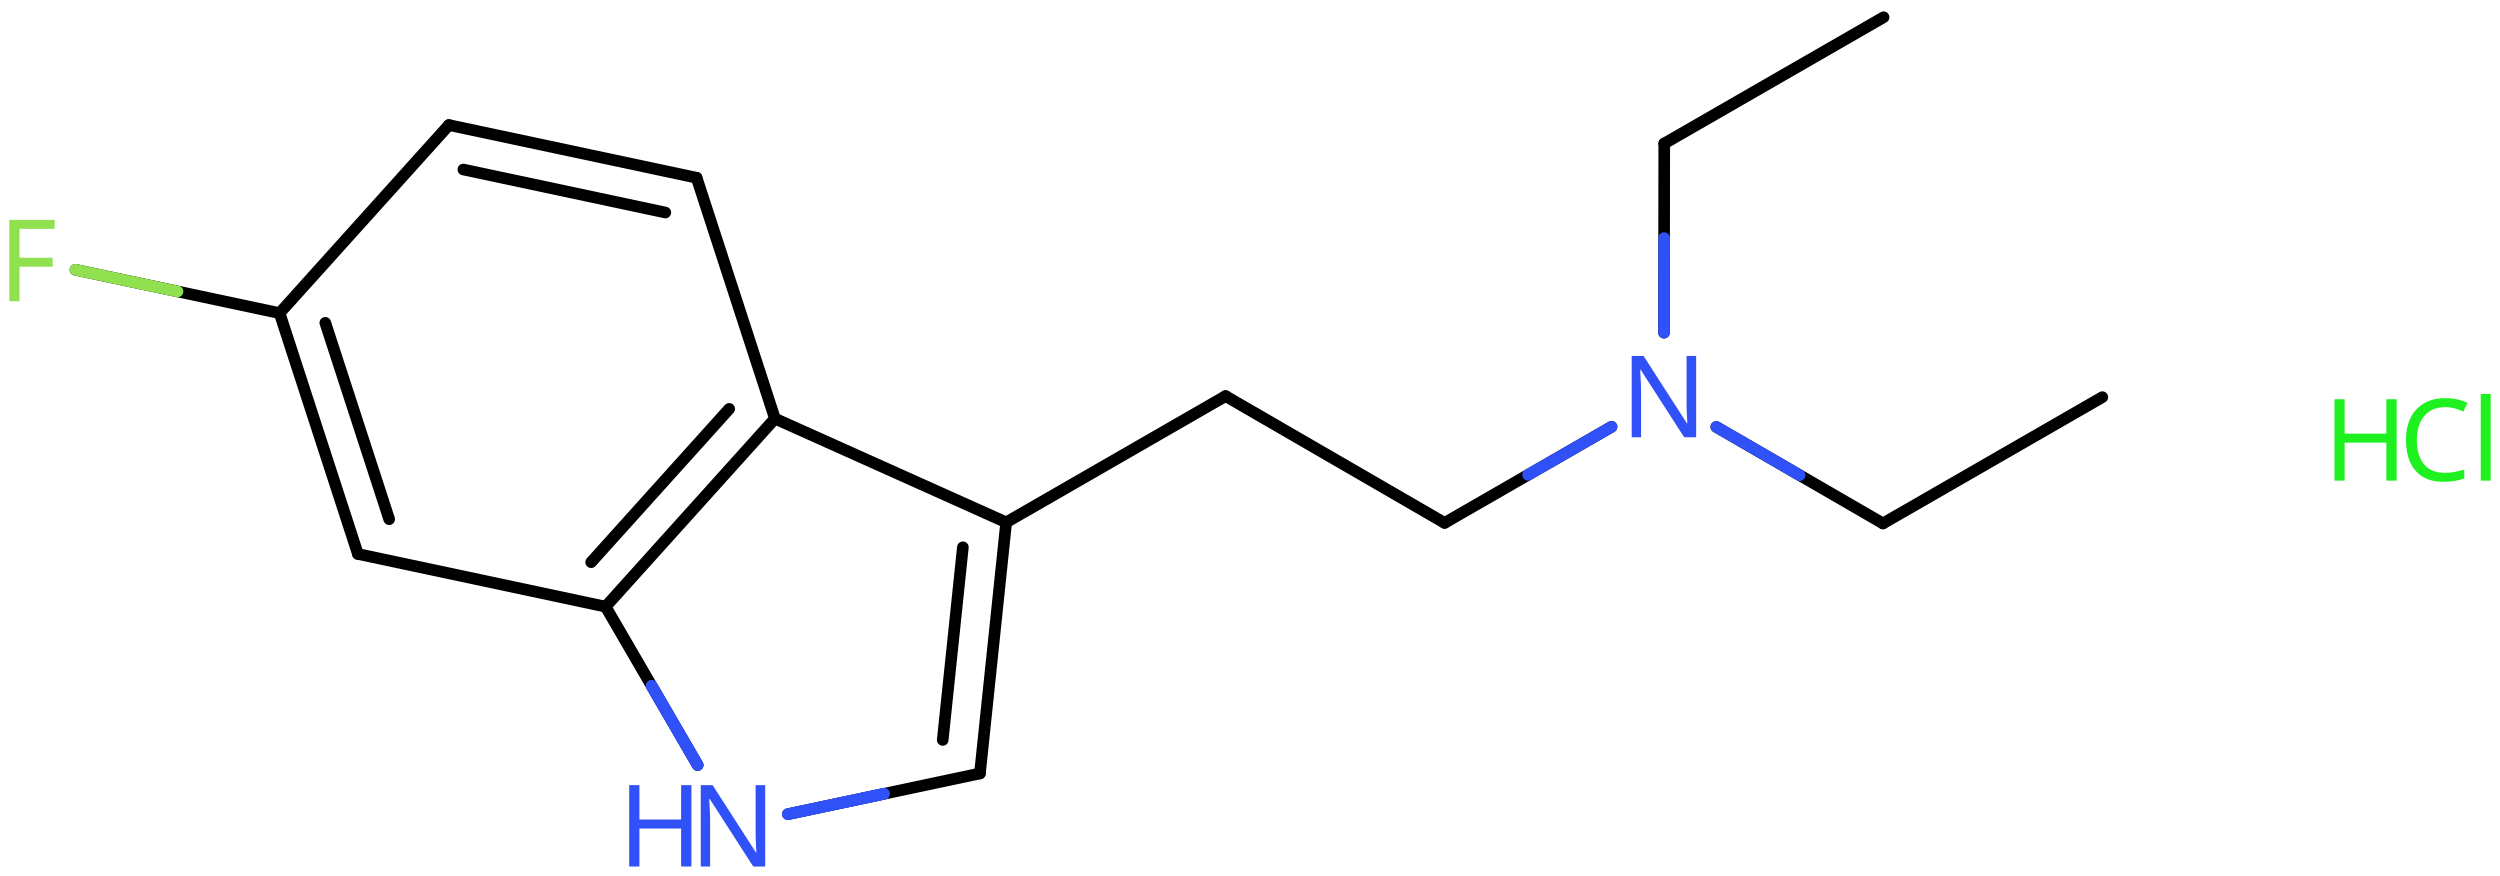 <svg xmlns="http://www.w3.org/2000/svg" xmlns:xlink="http://www.w3.org/1999/xlink" height="52.735mm" version="1.2" viewBox="0 0 150.533 52.735" width="150.533mm">
      
    <desc>Generated by the Chemistry Development Kit (http://github.com/cdk)</desc>
      
    <g fill="#3050F8" stroke="#000000" stroke-linecap="round" stroke-linejoin="round" stroke-width=".7">
            
        <rect fill="#FFFFFF" height="53.0" stroke="none" width="151.0" x=".0" y=".0"/>
            
        <g class="mol" id="mol1">
                  
            <line class="bond" id="mol1bnd1" x1="126.587" x2="113.379" y1="23.914" y2="31.518"/>
                  
            <line class="bond" id="mol1bnd2" x1="113.379" x2="103.343" y1="31.518" y2="25.707"/>
                  
            <line class="bond" id="mol1bnd3" x1="100.195" x2="100.209" y1="20.032" y2="8.642"/>
                  
            <line class="bond" id="mol1bnd4" x1="100.209" x2="113.417" y1="8.642" y2="1.038"/>
                  
            <line class="bond" id="mol1bnd5" x1="97.036" x2="86.983" y1="25.698" y2="31.486"/>
                  
            <line class="bond" id="mol1bnd6" x1="86.983" x2="73.794" y1="31.486" y2="23.849"/>
                  
            <line class="bond" id="mol1bnd7" x1="73.794" x2="60.586" y1="23.849" y2="31.453"/>
                  
            <g class="bond" id="mol1bnd8">
                        
                <line x1="59.005" x2="60.586" y1="46.572" y2="31.453"/>
                        
                <line x1="56.764" x2="57.978" y1="44.554" y2="32.955"/>
                      
            </g>
                  
            <line class="bond" id="mol1bnd9" x1="59.005" x2="47.445" y1="46.572" y2="49.023"/>
                  
            <line class="bond" id="mol1bnd10" x1="42.007" x2="36.465" y1="46.065" y2="36.53"/>
                  
            <g class="bond" id="mol1bnd11">
                        
                <line x1="36.465" x2="46.662" y1="36.53" y2="25.205"/>
                        
                <line x1="35.595" x2="43.908" y1="33.852" y2="24.62"/>
                      
            </g>
                  
            <line class="bond" id="mol1bnd12" x1="60.586" x2="46.662" y1="31.453" y2="25.205"/>
                  
            <line class="bond" id="mol1bnd13" x1="46.662" x2="41.946" y1="25.205" y2="10.704"/>
                  
            <g class="bond" id="mol1bnd14">
                        
                <line x1="41.946" x2="27.031" y1="10.704" y2="7.529"/>
                        
                <line x1="40.062" x2="27.901" y1="12.796" y2="10.207"/>
                      
            </g>
                  
            <line class="bond" id="mol1bnd15" x1="27.031" x2="16.834" y1="7.529" y2="18.854"/>
                  
            <g class="bond" id="mol1bnd16">
                        
                <line x1="16.834" x2="21.55" y1="18.854" y2="33.355"/>
                        
                <line x1="19.588" x2="23.434" y1="19.439" y2="31.263"/>
                      
            </g>
                  
            <line class="bond" id="mol1bnd17" x1="36.465" x2="21.55" y1="36.53" y2="33.355"/>
                  
            <line class="bond" id="mol1bnd18" x1="16.834" x2="4.543" y1="18.854" y2="16.244"/>
                  
            <path class="atom" d="M102.131 26.331h-.72l-2.62 -4.065h-.029q.012 .238 .029 .595q.024 .357 .024 .732v2.738h-.565v-4.899h.714l2.608 4.054h.029q-.006 -.107 -.018 -.327q-.011 -.221 -.023 -.477q-.006 -.261 -.006 -.482v-2.768h.577v4.899z" id="mol1atm3" stroke="none"/>
                  
            <g class="atom" id="mol1atm10">
                        
                <path d="M46.075 52.175h-.72l-2.62 -4.066h-.029q.012 .238 .029 .595q.024 .357 .024 .732v2.739h-.565v-4.9h.714l2.608 4.054h.029q-.006 -.107 -.018 -.327q-.011 -.22 -.023 -.476q-.006 -.262 -.006 -.483v-2.768h.577v4.9z" stroke="none"/>
                        
                <path d="M41.632 52.175h-.619v-2.286h-2.512v2.286h-.614v-4.9h.614v2.072h2.512v-2.072h.619v4.9z" stroke="none"/>
                      
            </g>
                  
            <path class="atom" d="M1.173 18.138h-.613v-4.899h2.732v.541h-2.119v1.739h1.994v.541h-1.994v2.078z" fill="#90E050" id="mol1atm17" stroke="none"/>
                
            <line class="hi" id="mol1bnd2" stroke="#3050F8" x1="103.343" x2="108.361" y1="25.707" y2="28.613"/>
            <line class="hi" id="mol1bnd3" stroke="#3050F8" x1="100.195" x2="100.202" y1="20.032" y2="14.337"/>
            <line class="hi" id="mol1bnd5" stroke="#3050F8" x1="97.036" x2="92.01" y1="25.698" y2="28.592"/>
            <line class="hi" id="mol1bnd9" stroke="#3050F8" x1="47.445" x2="53.225" y1="49.023" y2="47.797"/>
            <line class="hi" id="mol1bnd9" stroke="#3050F8" x1="47.445" x2="53.225" y1="49.023" y2="47.797"/>
            <line class="hi" id="mol1bnd10" stroke="#3050F8" x1="42.007" x2="39.236" y1="46.065" y2="41.297"/>
            <line class="hi" id="mol1bnd10" stroke="#3050F8" x1="42.007" x2="39.236" y1="46.065" y2="41.297"/>
            <line class="hi" id="mol1bnd18" stroke="#90E050" x1="4.543" x2="10.688" y1="16.244" y2="17.549"/>
        </g>
            
        <g class="mol" id="mol2">
                  
            <g class="atom" id="mol2atm1">
                        
                <path d="M147.217 24.516q-.786 -.0 -1.239 .53q-.452 .524 -.452 1.446q-.0 .911 .417 1.447q.422 .53 1.268 .53q.321 -.0 .607 -.054q.292 -.059 .565 -.143v.536q-.273 .101 -.565 .149q-.292 .054 -.697 .054q-.744 -.0 -1.25 -.31q-.5 -.31 -.75 -.875q-.25 -.572 -.25 -1.34q.0 -.744 .268 -1.309q.274 -.566 .804 -.881q.529 -.322 1.28 -.322q.779 .0 1.351 .286l-.244 .524q-.226 -.101 -.506 -.185q-.274 -.083 -.607 -.083zM149.973 28.939h-.601v-5.215h.601v5.215z" fill="#1FF01F" stroke="none"/>
                        
                <path d="M144.309 28.939h-.619v-2.286h-2.512v2.286h-.613v-4.899h.613v2.071h2.512v-2.071h.619v4.899z" fill="#1FF01F" stroke="none"/>
                      
            </g>
                
        </g>
          
    </g>
    
</svg>
